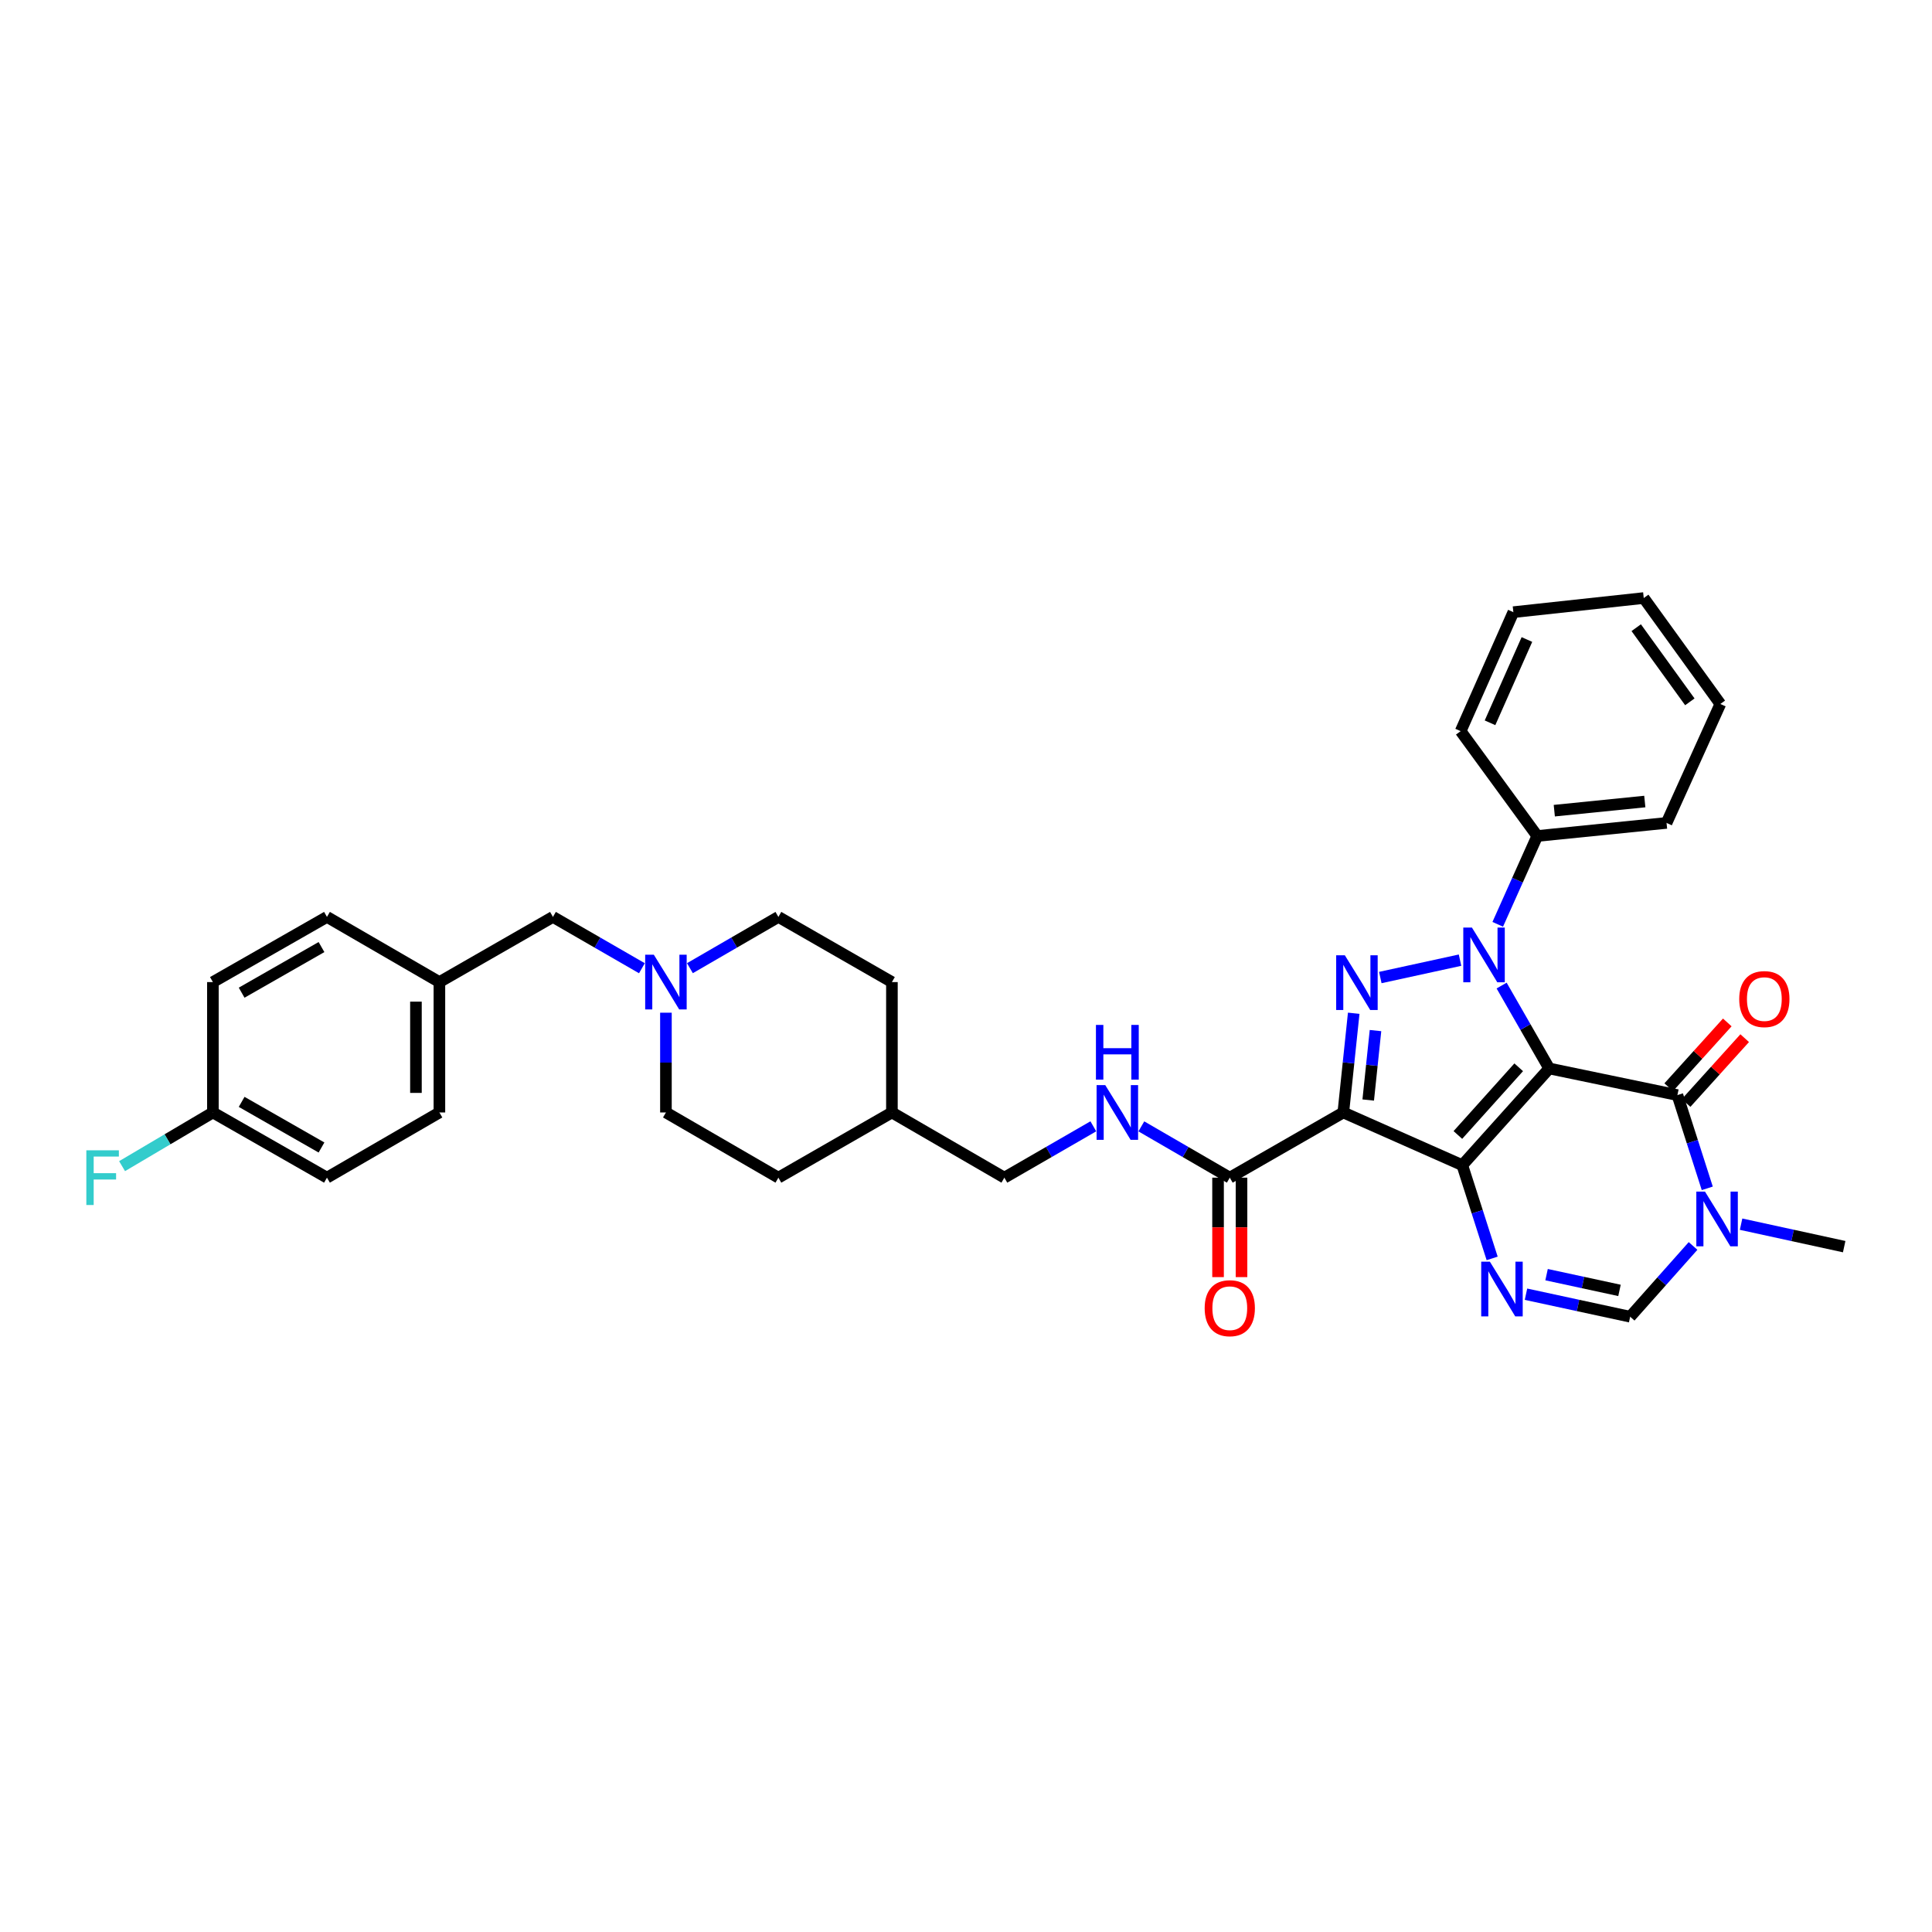 <?xml version='1.0' encoding='iso-8859-1'?>
<svg version='1.1' baseProfile='full'
              xmlns='http://www.w3.org/2000/svg'
                      xmlns:rdkit='http://www.rdkit.org/xml'
                      xmlns:xlink='http://www.w3.org/1999/xlink'
                  xml:space='preserve'
width='1000px' height='1000px' viewBox='0 0 1000 1000'>
<!-- END OF HEADER -->
<rect style='opacity:1.0;fill:#FFFFFF;stroke:none' width='1000' height='1000' x='0' y='0'> </rect>
<path class='bond-0' d='M 801.866,553.035 L 756.879,603.09' style='fill:none;fill-rule:evenodd;stroke:#000000;stroke-width:6px;stroke-linecap:butt;stroke-linejoin:miter;stroke-opacity:1' />
<path class='bond-0' d='M 786.084,552.425 L 754.593,587.463' style='fill:none;fill-rule:evenodd;stroke:#000000;stroke-width:6px;stroke-linecap:butt;stroke-linejoin:miter;stroke-opacity:1' />
<path class='bond-1' d='M 801.866,553.035 L 789.55,531.58' style='fill:none;fill-rule:evenodd;stroke:#000000;stroke-width:6px;stroke-linecap:butt;stroke-linejoin:miter;stroke-opacity:1' />
<path class='bond-1' d='M 789.55,531.58 L 777.234,510.124' style='fill:none;fill-rule:evenodd;stroke:#0000FF;stroke-width:6px;stroke-linecap:butt;stroke-linejoin:miter;stroke-opacity:1' />
<path class='bond-4' d='M 801.866,553.035 L 868.222,566.821' style='fill:none;fill-rule:evenodd;stroke:#000000;stroke-width:6px;stroke-linecap:butt;stroke-linejoin:miter;stroke-opacity:1' />
<path class='bond-2' d='M 756.879,603.09 L 695.299,575.809' style='fill:none;fill-rule:evenodd;stroke:#000000;stroke-width:6px;stroke-linecap:butt;stroke-linejoin:miter;stroke-opacity:1' />
<path class='bond-5' d='M 756.879,603.09 L 764.608,627.22' style='fill:none;fill-rule:evenodd;stroke:#000000;stroke-width:6px;stroke-linecap:butt;stroke-linejoin:miter;stroke-opacity:1' />
<path class='bond-5' d='M 764.608,627.22 L 772.337,651.35' style='fill:none;fill-rule:evenodd;stroke:#0000FF;stroke-width:6px;stroke-linecap:butt;stroke-linejoin:miter;stroke-opacity:1' />
<path class='bond-3' d='M 755.711,496.977 L 714.449,505.97' style='fill:none;fill-rule:evenodd;stroke:#0000FF;stroke-width:6px;stroke-linecap:butt;stroke-linejoin:miter;stroke-opacity:1' />
<path class='bond-11' d='M 775.225,478.424 L 785.455,455.564' style='fill:none;fill-rule:evenodd;stroke:#0000FF;stroke-width:6px;stroke-linecap:butt;stroke-linejoin:miter;stroke-opacity:1' />
<path class='bond-11' d='M 785.455,455.564 L 795.685,432.704' style='fill:none;fill-rule:evenodd;stroke:#000000;stroke-width:6px;stroke-linecap:butt;stroke-linejoin:miter;stroke-opacity:1' />
<path class='bond-8' d='M 695.299,575.809 L 636.534,609.554' style='fill:none;fill-rule:evenodd;stroke:#000000;stroke-width:6px;stroke-linecap:butt;stroke-linejoin:miter;stroke-opacity:1' />
<path class='bond-34' d='M 695.299,575.809 L 697.991,550.133' style='fill:none;fill-rule:evenodd;stroke:#000000;stroke-width:6px;stroke-linecap:butt;stroke-linejoin:miter;stroke-opacity:1' />
<path class='bond-34' d='M 697.991,550.133 L 700.682,524.458' style='fill:none;fill-rule:evenodd;stroke:#0000FF;stroke-width:6px;stroke-linecap:butt;stroke-linejoin:miter;stroke-opacity:1' />
<path class='bond-34' d='M 708.186,569.372 L 710.071,551.4' style='fill:none;fill-rule:evenodd;stroke:#000000;stroke-width:6px;stroke-linecap:butt;stroke-linejoin:miter;stroke-opacity:1' />
<path class='bond-34' d='M 710.071,551.4 L 711.955,533.427' style='fill:none;fill-rule:evenodd;stroke:#0000FF;stroke-width:6px;stroke-linecap:butt;stroke-linejoin:miter;stroke-opacity:1' />
<path class='bond-6' d='M 868.222,566.821 L 875.952,590.951' style='fill:none;fill-rule:evenodd;stroke:#000000;stroke-width:6px;stroke-linecap:butt;stroke-linejoin:miter;stroke-opacity:1' />
<path class='bond-6' d='M 875.952,590.951 L 883.681,615.081' style='fill:none;fill-rule:evenodd;stroke:#0000FF;stroke-width:6px;stroke-linecap:butt;stroke-linejoin:miter;stroke-opacity:1' />
<path class='bond-12' d='M 872.727,570.893 L 887.889,554.123' style='fill:none;fill-rule:evenodd;stroke:#000000;stroke-width:6px;stroke-linecap:butt;stroke-linejoin:miter;stroke-opacity:1' />
<path class='bond-12' d='M 887.889,554.123 L 903.05,537.352' style='fill:none;fill-rule:evenodd;stroke:#FF0000;stroke-width:6px;stroke-linecap:butt;stroke-linejoin:miter;stroke-opacity:1' />
<path class='bond-12' d='M 863.717,562.748 L 878.879,545.977' style='fill:none;fill-rule:evenodd;stroke:#000000;stroke-width:6px;stroke-linecap:butt;stroke-linejoin:miter;stroke-opacity:1' />
<path class='bond-12' d='M 878.879,545.977 L 894.04,529.206' style='fill:none;fill-rule:evenodd;stroke:#FF0000;stroke-width:6px;stroke-linecap:butt;stroke-linejoin:miter;stroke-opacity:1' />
<path class='bond-35' d='M 789.849,669.88 L 816.809,675.706' style='fill:none;fill-rule:evenodd;stroke:#0000FF;stroke-width:6px;stroke-linecap:butt;stroke-linejoin:miter;stroke-opacity:1' />
<path class='bond-35' d='M 816.809,675.706 L 843.769,681.532' style='fill:none;fill-rule:evenodd;stroke:#000000;stroke-width:6px;stroke-linecap:butt;stroke-linejoin:miter;stroke-opacity:1' />
<path class='bond-35' d='M 800.502,659.756 L 819.374,663.834' style='fill:none;fill-rule:evenodd;stroke:#0000FF;stroke-width:6px;stroke-linecap:butt;stroke-linejoin:miter;stroke-opacity:1' />
<path class='bond-35' d='M 819.374,663.834 L 838.246,667.912' style='fill:none;fill-rule:evenodd;stroke:#000000;stroke-width:6px;stroke-linecap:butt;stroke-linejoin:miter;stroke-opacity:1' />
<path class='bond-7' d='M 876.323,644.91 L 860.046,663.221' style='fill:none;fill-rule:evenodd;stroke:#0000FF;stroke-width:6px;stroke-linecap:butt;stroke-linejoin:miter;stroke-opacity:1' />
<path class='bond-7' d='M 860.046,663.221 L 843.769,681.532' style='fill:none;fill-rule:evenodd;stroke:#000000;stroke-width:6px;stroke-linecap:butt;stroke-linejoin:miter;stroke-opacity:1' />
<path class='bond-20' d='M 901.179,633.632 L 927.862,639.447' style='fill:none;fill-rule:evenodd;stroke:#0000FF;stroke-width:6px;stroke-linecap:butt;stroke-linejoin:miter;stroke-opacity:1' />
<path class='bond-20' d='M 927.862,639.447 L 954.545,645.263' style='fill:none;fill-rule:evenodd;stroke:#000000;stroke-width:6px;stroke-linecap:butt;stroke-linejoin:miter;stroke-opacity:1' />
<path class='bond-10' d='M 636.534,609.554 L 613.645,596.283' style='fill:none;fill-rule:evenodd;stroke:#000000;stroke-width:6px;stroke-linecap:butt;stroke-linejoin:miter;stroke-opacity:1' />
<path class='bond-10' d='M 613.645,596.283 L 590.757,583.011' style='fill:none;fill-rule:evenodd;stroke:#0000FF;stroke-width:6px;stroke-linecap:butt;stroke-linejoin:miter;stroke-opacity:1' />
<path class='bond-13' d='M 630.461,609.554 L 630.461,635.292' style='fill:none;fill-rule:evenodd;stroke:#000000;stroke-width:6px;stroke-linecap:butt;stroke-linejoin:miter;stroke-opacity:1' />
<path class='bond-13' d='M 630.461,635.292 L 630.461,661.031' style='fill:none;fill-rule:evenodd;stroke:#FF0000;stroke-width:6px;stroke-linecap:butt;stroke-linejoin:miter;stroke-opacity:1' />
<path class='bond-13' d='M 642.607,609.554 L 642.607,635.292' style='fill:none;fill-rule:evenodd;stroke:#000000;stroke-width:6px;stroke-linecap:butt;stroke-linejoin:miter;stroke-opacity:1' />
<path class='bond-13' d='M 642.607,635.292 L 642.607,661.031' style='fill:none;fill-rule:evenodd;stroke:#FF0000;stroke-width:6px;stroke-linecap:butt;stroke-linejoin:miter;stroke-opacity:1' />
<path class='bond-9' d='M 344.683,524.172 L 344.683,549.991' style='fill:none;fill-rule:evenodd;stroke:#0000FF;stroke-width:6px;stroke-linecap:butt;stroke-linejoin:miter;stroke-opacity:1' />
<path class='bond-9' d='M 344.683,549.991 L 344.683,575.809' style='fill:none;fill-rule:evenodd;stroke:#000000;stroke-width:6px;stroke-linecap:butt;stroke-linejoin:miter;stroke-opacity:1' />
<path class='bond-14' d='M 332.255,501.157 L 309.228,487.875' style='fill:none;fill-rule:evenodd;stroke:#0000FF;stroke-width:6px;stroke-linecap:butt;stroke-linejoin:miter;stroke-opacity:1' />
<path class='bond-14' d='M 309.228,487.875 L 286.201,474.594' style='fill:none;fill-rule:evenodd;stroke:#000000;stroke-width:6px;stroke-linecap:butt;stroke-linejoin:miter;stroke-opacity:1' />
<path class='bond-37' d='M 357.105,501.127 L 380,487.86' style='fill:none;fill-rule:evenodd;stroke:#0000FF;stroke-width:6px;stroke-linecap:butt;stroke-linejoin:miter;stroke-opacity:1' />
<path class='bond-37' d='M 380,487.86 L 402.895,474.594' style='fill:none;fill-rule:evenodd;stroke:#000000;stroke-width:6px;stroke-linecap:butt;stroke-linejoin:miter;stroke-opacity:1' />
<path class='bond-17' d='M 565.907,582.98 L 542.88,596.267' style='fill:none;fill-rule:evenodd;stroke:#0000FF;stroke-width:6px;stroke-linecap:butt;stroke-linejoin:miter;stroke-opacity:1' />
<path class='bond-17' d='M 542.88,596.267 L 519.853,609.554' style='fill:none;fill-rule:evenodd;stroke:#000000;stroke-width:6px;stroke-linecap:butt;stroke-linejoin:miter;stroke-opacity:1' />
<path class='bond-29' d='M 795.685,432.704 L 862.601,425.943' style='fill:none;fill-rule:evenodd;stroke:#000000;stroke-width:6px;stroke-linecap:butt;stroke-linejoin:miter;stroke-opacity:1' />
<path class='bond-29' d='M 804.501,419.605 L 851.343,414.873' style='fill:none;fill-rule:evenodd;stroke:#000000;stroke-width:6px;stroke-linecap:butt;stroke-linejoin:miter;stroke-opacity:1' />
<path class='bond-30' d='M 795.685,432.704 L 756.035,378.439' style='fill:none;fill-rule:evenodd;stroke:#000000;stroke-width:6px;stroke-linecap:butt;stroke-linejoin:miter;stroke-opacity:1' />
<path class='bond-18' d='M 286.201,474.594 L 227.435,508.325' style='fill:none;fill-rule:evenodd;stroke:#000000;stroke-width:6px;stroke-linecap:butt;stroke-linejoin:miter;stroke-opacity:1' />
<path class='bond-15' d='M 344.683,575.809 L 402.895,609.554' style='fill:none;fill-rule:evenodd;stroke:#000000;stroke-width:6px;stroke-linecap:butt;stroke-linejoin:miter;stroke-opacity:1' />
<path class='bond-16' d='M 402.895,474.594 L 461.654,508.325' style='fill:none;fill-rule:evenodd;stroke:#000000;stroke-width:6px;stroke-linecap:butt;stroke-linejoin:miter;stroke-opacity:1' />
<path class='bond-22' d='M 519.853,609.554 L 461.654,575.809' style='fill:none;fill-rule:evenodd;stroke:#000000;stroke-width:6px;stroke-linecap:butt;stroke-linejoin:miter;stroke-opacity:1' />
<path class='bond-25' d='M 227.435,508.325 L 169.236,474.594' style='fill:none;fill-rule:evenodd;stroke:#000000;stroke-width:6px;stroke-linecap:butt;stroke-linejoin:miter;stroke-opacity:1' />
<path class='bond-26' d='M 227.435,508.325 L 227.435,575.809' style='fill:none;fill-rule:evenodd;stroke:#000000;stroke-width:6px;stroke-linecap:butt;stroke-linejoin:miter;stroke-opacity:1' />
<path class='bond-26' d='M 215.289,518.448 L 215.289,565.686' style='fill:none;fill-rule:evenodd;stroke:#000000;stroke-width:6px;stroke-linecap:butt;stroke-linejoin:miter;stroke-opacity:1' />
<path class='bond-19' d='M 110.194,575.809 L 169.236,609.554' style='fill:none;fill-rule:evenodd;stroke:#000000;stroke-width:6px;stroke-linecap:butt;stroke-linejoin:miter;stroke-opacity:1' />
<path class='bond-19' d='M 125.077,570.326 L 166.407,593.947' style='fill:none;fill-rule:evenodd;stroke:#000000;stroke-width:6px;stroke-linecap:butt;stroke-linejoin:miter;stroke-opacity:1' />
<path class='bond-21' d='M 110.194,575.809 L 86.69,589.703' style='fill:none;fill-rule:evenodd;stroke:#000000;stroke-width:6px;stroke-linecap:butt;stroke-linejoin:miter;stroke-opacity:1' />
<path class='bond-21' d='M 86.69,589.703 L 63.186,603.597' style='fill:none;fill-rule:evenodd;stroke:#33CCCC;stroke-width:6px;stroke-linecap:butt;stroke-linejoin:miter;stroke-opacity:1' />
<path class='bond-38' d='M 110.194,575.809 L 110.194,508.325' style='fill:none;fill-rule:evenodd;stroke:#000000;stroke-width:6px;stroke-linecap:butt;stroke-linejoin:miter;stroke-opacity:1' />
<path class='bond-27' d='M 461.654,575.809 L 461.654,508.325' style='fill:none;fill-rule:evenodd;stroke:#000000;stroke-width:6px;stroke-linecap:butt;stroke-linejoin:miter;stroke-opacity:1' />
<path class='bond-28' d='M 461.654,575.809 L 402.895,609.554' style='fill:none;fill-rule:evenodd;stroke:#000000;stroke-width:6px;stroke-linecap:butt;stroke-linejoin:miter;stroke-opacity:1' />
<path class='bond-23' d='M 110.194,508.325 L 169.236,474.594' style='fill:none;fill-rule:evenodd;stroke:#000000;stroke-width:6px;stroke-linecap:butt;stroke-linejoin:miter;stroke-opacity:1' />
<path class='bond-23' d='M 125.075,513.812 L 166.405,490.199' style='fill:none;fill-rule:evenodd;stroke:#000000;stroke-width:6px;stroke-linecap:butt;stroke-linejoin:miter;stroke-opacity:1' />
<path class='bond-24' d='M 169.236,609.554 L 227.435,575.809' style='fill:none;fill-rule:evenodd;stroke:#000000;stroke-width:6px;stroke-linecap:butt;stroke-linejoin:miter;stroke-opacity:1' />
<path class='bond-32' d='M 862.601,425.943 L 890.449,364.377' style='fill:none;fill-rule:evenodd;stroke:#000000;stroke-width:6px;stroke-linecap:butt;stroke-linejoin:miter;stroke-opacity:1' />
<path class='bond-31' d='M 756.035,378.439 L 783.316,316.853' style='fill:none;fill-rule:evenodd;stroke:#000000;stroke-width:6px;stroke-linecap:butt;stroke-linejoin:miter;stroke-opacity:1' />
<path class='bond-31' d='M 771.232,374.12 L 790.329,331.01' style='fill:none;fill-rule:evenodd;stroke:#000000;stroke-width:6px;stroke-linecap:butt;stroke-linejoin:miter;stroke-opacity:1' />
<path class='bond-33' d='M 783.316,316.853 L 850.8,309.545' style='fill:none;fill-rule:evenodd;stroke:#000000;stroke-width:6px;stroke-linecap:butt;stroke-linejoin:miter;stroke-opacity:1' />
<path class='bond-36' d='M 890.449,364.377 L 850.8,309.545' style='fill:none;fill-rule:evenodd;stroke:#000000;stroke-width:6px;stroke-linecap:butt;stroke-linejoin:miter;stroke-opacity:1' />
<path class='bond-36' d='M 874.66,363.269 L 846.905,324.887' style='fill:none;fill-rule:evenodd;stroke:#000000;stroke-width:6px;stroke-linecap:butt;stroke-linejoin:miter;stroke-opacity:1' />
<path  class='atom-2' d='M 761.874 480.11
L 771.154 495.11
Q 772.074 496.59, 773.554 499.27
Q 775.034 501.95, 775.114 502.11
L 775.114 480.11
L 778.874 480.11
L 778.874 508.43
L 774.994 508.43
L 765.034 492.03
Q 763.874 490.11, 762.634 487.91
Q 761.434 485.71, 761.074 485.03
L 761.074 508.43
L 757.394 508.43
L 757.394 480.11
L 761.874 480.11
' fill='#0000FF'/>
<path  class='atom-4' d='M 696.084 494.449
L 705.364 509.449
Q 706.284 510.929, 707.764 513.609
Q 709.244 516.289, 709.324 516.449
L 709.324 494.449
L 713.084 494.449
L 713.084 522.769
L 709.204 522.769
L 699.244 506.369
Q 698.084 504.449, 696.844 502.249
Q 695.644 500.049, 695.284 499.369
L 695.284 522.769
L 691.604 522.769
L 691.604 494.449
L 696.084 494.449
' fill='#0000FF'/>
<path  class='atom-6' d='M 771.152 653.033
L 780.432 668.033
Q 781.352 669.513, 782.832 672.193
Q 784.312 674.873, 784.392 675.033
L 784.392 653.033
L 788.152 653.033
L 788.152 681.353
L 784.272 681.353
L 774.312 664.953
Q 773.152 663.033, 771.912 660.833
Q 770.712 658.633, 770.352 657.953
L 770.352 681.353
L 766.672 681.353
L 766.672 653.033
L 771.152 653.033
' fill='#0000FF'/>
<path  class='atom-7' d='M 882.496 616.764
L 891.776 631.764
Q 892.696 633.244, 894.176 635.924
Q 895.656 638.604, 895.736 638.764
L 895.736 616.764
L 899.496 616.764
L 899.496 645.084
L 895.616 645.084
L 885.656 628.684
Q 884.496 626.764, 883.256 624.564
Q 882.056 622.364, 881.696 621.684
L 881.696 645.084
L 878.016 645.084
L 878.016 616.764
L 882.496 616.764
' fill='#0000FF'/>
<path  class='atom-10' d='M 338.423 494.165
L 347.703 509.165
Q 348.623 510.645, 350.103 513.325
Q 351.583 516.005, 351.663 516.165
L 351.663 494.165
L 355.423 494.165
L 355.423 522.485
L 351.543 522.485
L 341.583 506.085
Q 340.423 504.165, 339.183 501.965
Q 337.983 499.765, 337.623 499.085
L 337.623 522.485
L 333.943 522.485
L 333.943 494.165
L 338.423 494.165
' fill='#0000FF'/>
<path  class='atom-11' d='M 572.075 561.649
L 581.355 576.649
Q 582.275 578.129, 583.755 580.809
Q 585.235 583.489, 585.315 583.649
L 585.315 561.649
L 589.075 561.649
L 589.075 589.969
L 585.195 589.969
L 575.235 573.569
Q 574.075 571.649, 572.835 569.449
Q 571.635 567.249, 571.275 566.569
L 571.275 589.969
L 567.595 589.969
L 567.595 561.649
L 572.075 561.649
' fill='#0000FF'/>
<path  class='atom-11' d='M 567.255 530.497
L 571.095 530.497
L 571.095 542.537
L 585.575 542.537
L 585.575 530.497
L 589.415 530.497
L 589.415 558.817
L 585.575 558.817
L 585.575 545.737
L 571.095 545.737
L 571.095 558.817
L 567.255 558.817
L 567.255 530.497
' fill='#0000FF'/>
<path  class='atom-13' d='M 900.223 517.123
Q 900.223 510.323, 903.583 506.523
Q 906.943 502.723, 913.223 502.723
Q 919.503 502.723, 922.863 506.523
Q 926.223 510.323, 926.223 517.123
Q 926.223 524.003, 922.823 527.923
Q 919.423 531.803, 913.223 531.803
Q 906.983 531.803, 903.583 527.923
Q 900.223 524.043, 900.223 517.123
M 913.223 528.603
Q 917.543 528.603, 919.863 525.723
Q 922.223 522.803, 922.223 517.123
Q 922.223 511.563, 919.863 508.763
Q 917.543 505.923, 913.223 505.923
Q 908.903 505.923, 906.543 508.723
Q 904.223 511.523, 904.223 517.123
Q 904.223 522.843, 906.543 525.723
Q 908.903 528.603, 913.223 528.603
' fill='#FF0000'/>
<path  class='atom-14' d='M 623.534 677.118
Q 623.534 670.318, 626.894 666.518
Q 630.254 662.718, 636.534 662.718
Q 642.814 662.718, 646.174 666.518
Q 649.534 670.318, 649.534 677.118
Q 649.534 683.998, 646.134 687.918
Q 642.734 691.798, 636.534 691.798
Q 630.294 691.798, 626.894 687.918
Q 623.534 684.038, 623.534 677.118
M 636.534 688.598
Q 640.854 688.598, 643.174 685.718
Q 645.534 682.798, 645.534 677.118
Q 645.534 671.558, 643.174 668.758
Q 640.854 665.918, 636.534 665.918
Q 632.214 665.918, 629.854 668.718
Q 627.534 671.518, 627.534 677.118
Q 627.534 682.838, 629.854 685.718
Q 632.214 688.598, 636.534 688.598
' fill='#FF0000'/>
<path  class='atom-22' d='M 44.689 595.394
L 61.529 595.394
L 61.529 598.634
L 48.489 598.634
L 48.489 607.234
L 60.089 607.234
L 60.089 610.514
L 48.489 610.514
L 48.489 623.714
L 44.689 623.714
L 44.689 595.394
' fill='#33CCCC'/>
</svg>
